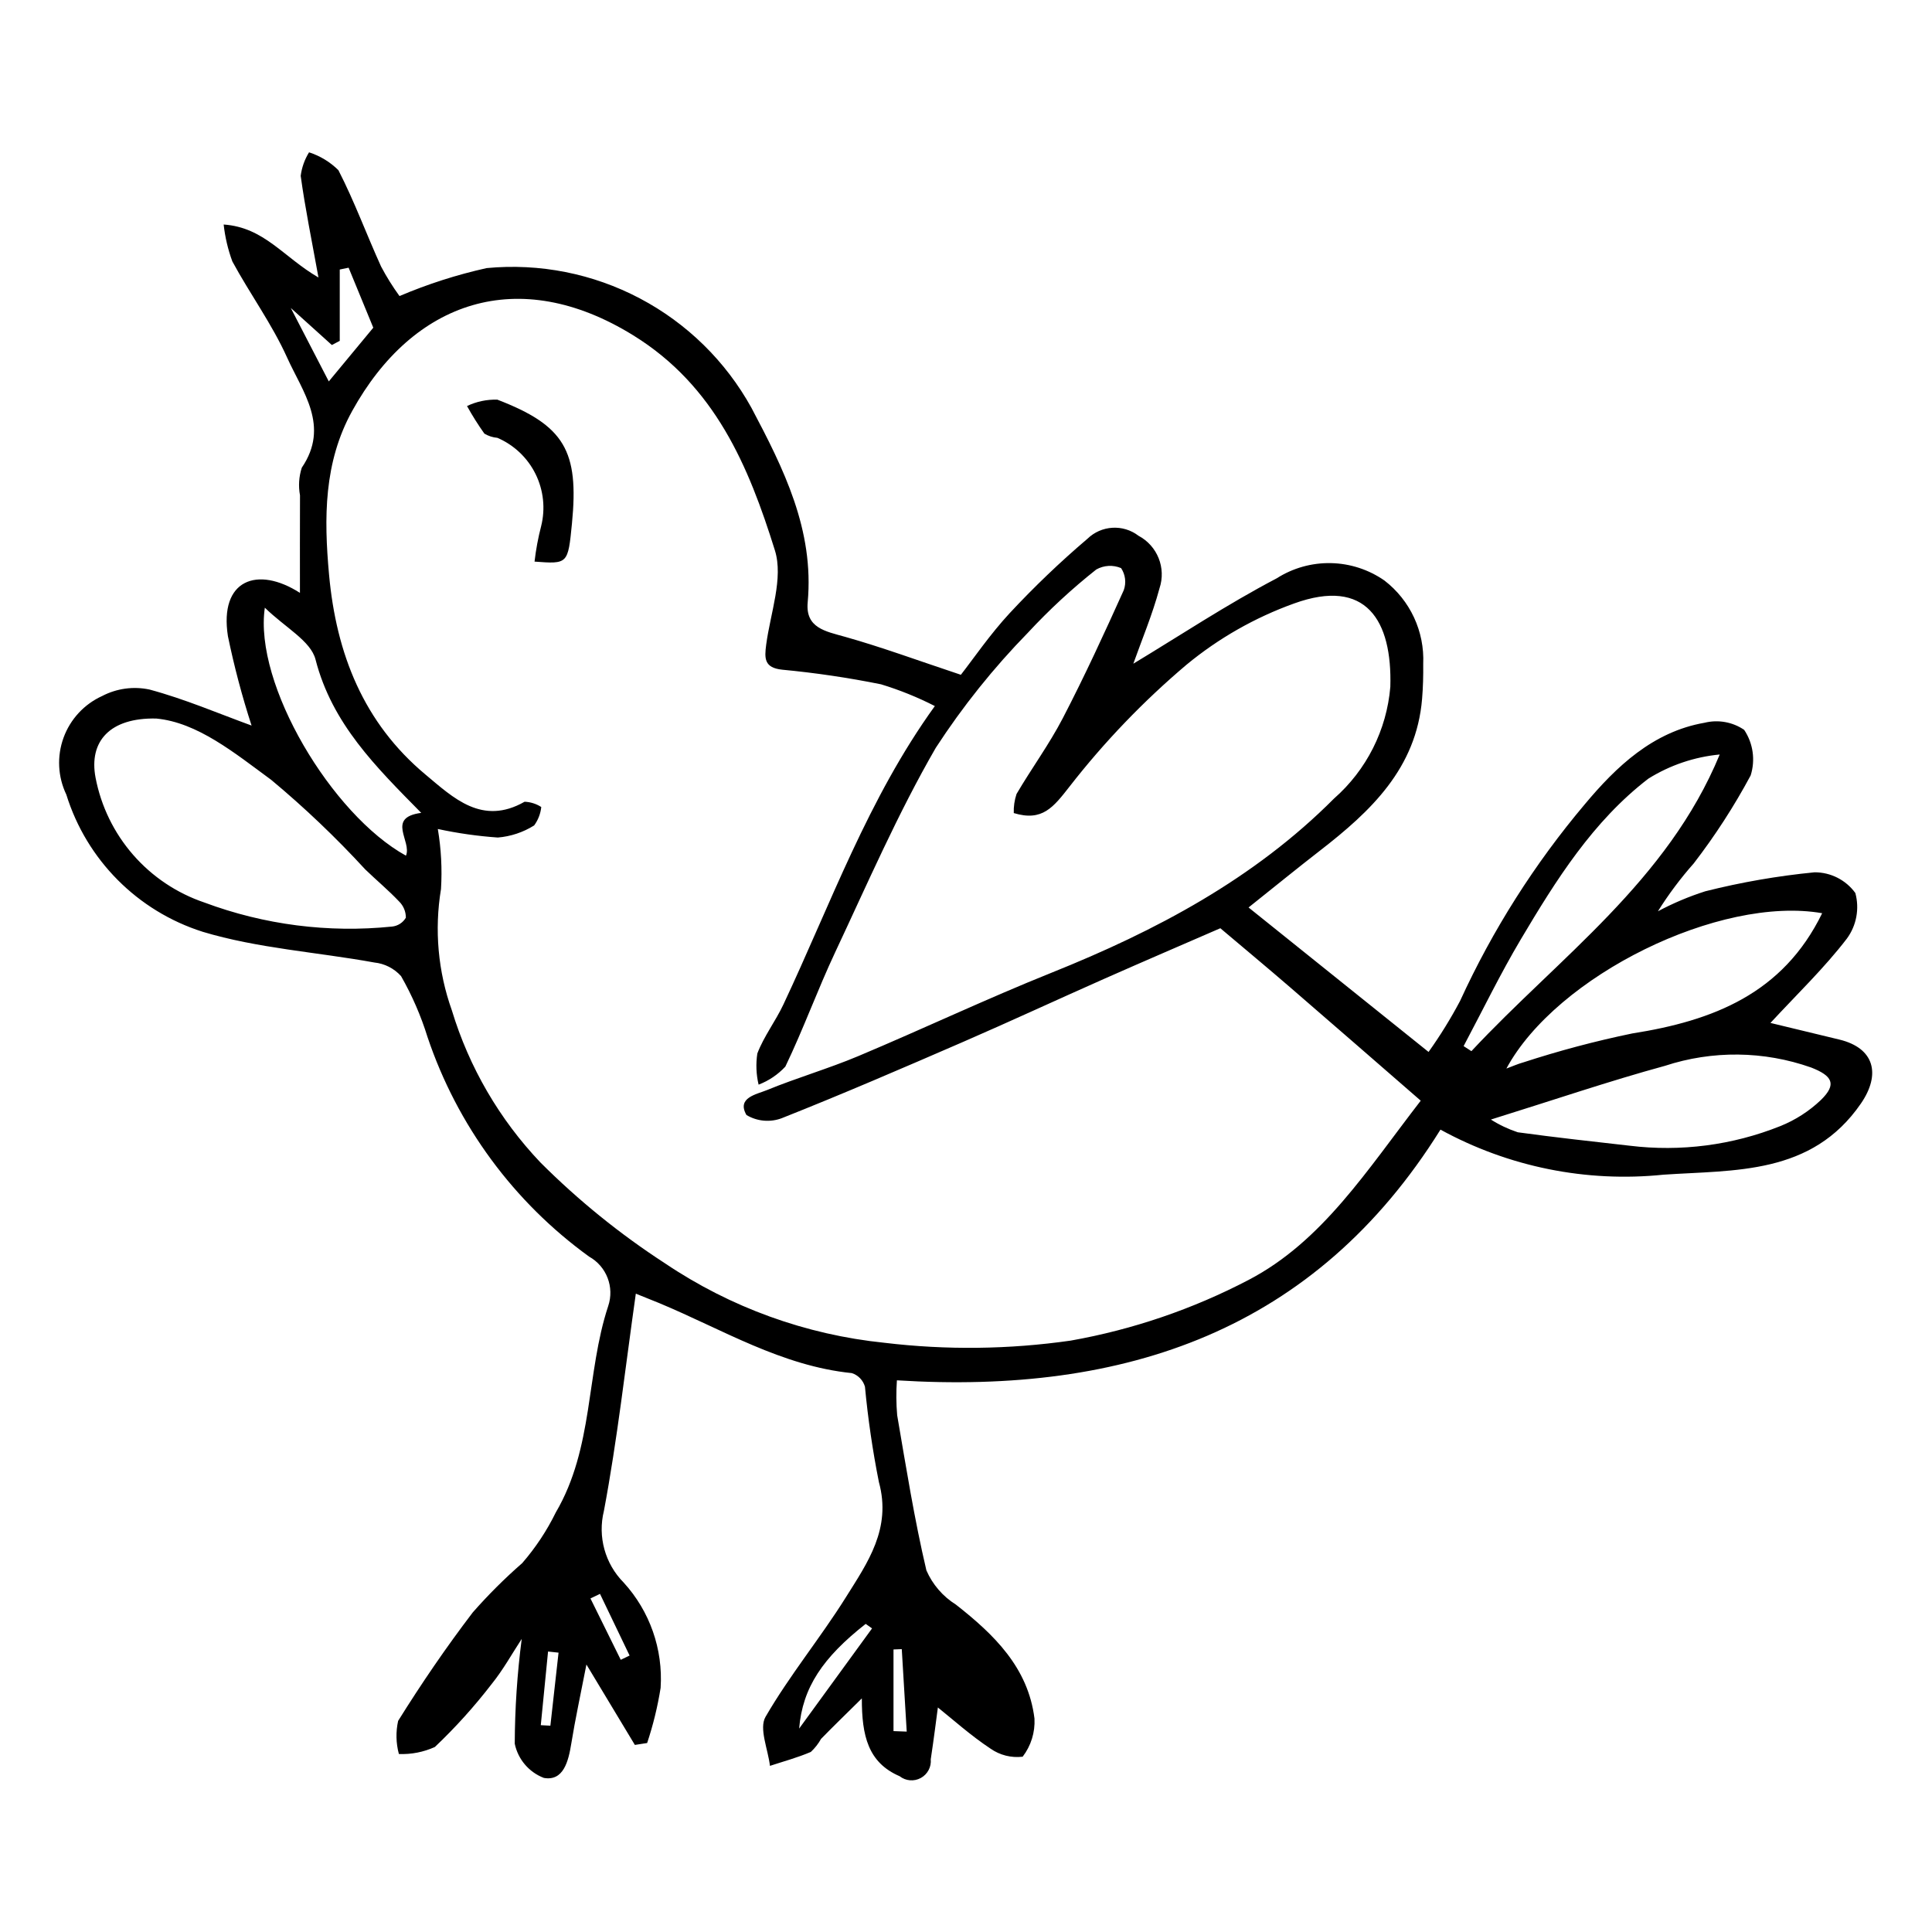 <?xml version="1.0" encoding="UTF-8"?>
<!-- The Best Svg Icon site in the world: iconSvg.co, Visit us! https://iconsvg.co -->
<svg fill="#000000" width="800px" height="800px" version="1.1" viewBox="144 144 512 512" xmlns="http://www.w3.org/2000/svg">
 <g>
  <path d="m210.67 336.28c-2.527-7.773-4.617-15.68-6.269-23.684-2.348-15.012 7.848-18.695 19.086-11.477 0-8.805-0.023-17.332 0.016-25.859-0.457-2.441-0.293-4.961 0.477-7.324 7.496-11.016 0.191-20.117-3.894-29.18-3.996-8.871-9.863-16.883-14.516-25.484v-0.004c-1.16-3.152-1.93-6.434-2.297-9.77 10.777 0.762 15.809 8.633 25.125 14.043-1.816-10.039-3.547-18.441-4.707-26.922l-0.004-0.004c0.281-2.215 1.039-4.348 2.215-6.25 2.93 0.945 5.594 2.566 7.777 4.731 4.25 8.262 7.457 17.051 11.309 25.527 1.441 2.723 3.074 5.34 4.883 7.832 7.453-3.168 15.184-5.648 23.09-7.41 14.027-1.336 28.145 1.453 40.609 8.031 12.465 6.574 22.738 16.645 29.559 28.977 8.535 16.137 16.676 32.363 14.918 51.566-0.625 6.812 4.719 7.68 9.902 9.141 9.766 2.754 19.312 6.277 30.691 10.062 3.328-4.258 7.738-10.73 13.004-16.41h0.004c6.457-6.934 13.309-13.488 20.527-19.629 3.688-3.59 9.453-3.934 13.539-0.805 5.012 2.656 7.367 8.547 5.566 13.922-1.887 7.019-4.738 13.777-6.938 19.984 12.27-7.394 24.777-15.699 38.008-22.629h-0.004c4.285-2.731 9.281-4.129 14.355-4.027 5.078 0.105 10.012 1.707 14.18 4.606 6.828 5.254 10.668 13.504 10.285 22.109 0.035 3.09-0.043 6.199-0.301 9.277-1.535 18.41-13.586 29.758-27.039 40.188-6.023 4.668-11.934 9.488-18.945 15.078 16.199 13 31.508 25.289 47.699 38.285h0.004c3.078-4.316 5.871-8.832 8.352-13.52 8.613-18.805 19.742-36.348 33.082-52.152 8.297-9.93 18.016-19.18 31.672-21.559 3.617-0.902 7.445-0.223 10.527 1.871 2.383 3.559 3.016 8.008 1.723 12.086-4.383 8.168-9.426 15.965-15.082 23.309-3.508 3.961-6.684 8.203-9.492 12.688 4.016-2.141 8.215-3.914 12.547-5.297 9.516-2.398 19.199-4.078 28.965-5.031 4.273-0.016 8.297 2.027 10.805 5.488 1.133 4.152 0.309 8.598-2.234 12.07-5.996 7.82-13.195 14.719-20.262 22.359 5.394 1.305 11.82 2.863 18.246 4.406 9.305 2.238 11.082 9.172 5.719 16.965-13.055 18.969-33.449 17.566-52.297 18.844-20.461 2.113-41.078-2.051-59.117-11.941-33.227 53.289-83.527 70.219-144.05 66.438-0.219 3.082-0.195 6.176 0.07 9.254 2.359 13.746 4.551 27.547 7.742 41.109 1.629 3.742 4.356 6.906 7.816 9.07 10.145 7.957 19.156 16.703 20.828 30.207 0.191 3.633-0.918 7.215-3.133 10.105-3 0.359-6.031-0.398-8.508-2.133-5.281-3.496-10.035-7.781-13.961-10.914-0.379 2.785-1.055 8.262-1.883 13.711h-0.004c0.199 2.035-0.84 3.992-2.633 4.973-1.793 0.98-4 0.801-5.609-0.465-8.355-3.598-10.043-10.711-10.02-20.629-4.371 4.324-7.644 7.481-10.812 10.738-0.715 1.285-1.629 2.449-2.707 3.453-3.496 1.5-7.203 2.496-10.832 3.691-0.508-4.398-2.953-9.918-1.172-12.992 6.363-10.988 14.539-20.902 21.293-31.684 5.746-9.172 12.145-18.191 8.75-30.531-1.664-8.355-2.898-16.789-3.695-25.273-0.484-1.699-1.781-3.051-3.465-3.602-18.629-1.887-34.359-11.605-51.102-18.574-1.59-0.66-3.195-1.289-6.156-2.481-2.766 19.473-4.898 38.652-8.457 57.57v-0.004c-1.691 6.812 0.293 14.016 5.238 18.996 6.922 7.582 10.457 17.66 9.789 27.906-0.789 4.961-1.98 9.852-3.57 14.617l-3.254 0.504c-4.035-6.699-8.07-13.398-12.836-21.309-1.531 7.883-2.953 14.395-4.016 20.969-0.75 4.648-2.055 10.027-7.293 9.078v-0.004c-3.934-1.516-6.832-4.926-7.688-9.055 0.035-9.285 0.652-18.562 1.848-27.773-2.547 3.871-4.914 8.18-7.957 11.945-4.574 5.945-9.609 11.527-15.055 16.691-2.988 1.359-6.258 2-9.539 1.867-0.777-2.871-0.844-5.887-0.199-8.785 6.148-9.852 12.715-19.484 19.758-28.715v-0.004c4.078-4.644 8.457-9.012 13.117-13.078 3.535-4.07 6.527-8.586 8.902-13.43 10.082-17.184 7.996-36.852 13.891-54.695 1.691-5.016-0.434-10.527-5.055-13.105-19.988-14.461-34.961-34.805-42.824-58.188-1.742-5.621-4.094-11.035-7.012-16.145-1.828-2.043-4.356-3.332-7.086-3.613-15.184-2.766-30.867-3.734-45.527-8.152v-0.004c-17.25-5.484-30.73-19.055-36.098-36.344-2.262-4.719-2.527-10.148-0.738-15.066 1.789-4.918 5.484-8.906 10.25-11.066 3.852-2.008 8.281-2.613 12.531-1.707 9.359 2.512 18.355 6.383 27.055 9.547zm181.07-5.168c-4.574-2.34-9.344-4.266-14.258-5.762-8.656-1.75-17.398-3.043-26.191-3.875-4.789-0.508-4.727-2.984-4.242-6.648 1.109-8.355 4.606-17.602 2.305-24.98-6.949-22.258-15.828-43.57-37.535-56.98-30.488-18.84-58.375-9.09-74.48 20.031-7.547 13.641-7.508 28.332-6.137 43.398 1.914 20.984 9.148 39.262 25.539 52.957 7.391 6.172 15.02 13.645 26.281 7.215h0.004c1.57 0.066 3.094 0.547 4.414 1.398-0.188 1.766-0.836 3.449-1.883 4.879-2.906 1.824-6.211 2.926-9.629 3.207-5.348-0.375-10.664-1.133-15.902-2.262 0.887 5.258 1.168 10.602 0.84 15.922-1.785 10.789-0.793 21.852 2.883 32.152 4.574 15.082 12.613 28.883 23.473 40.305 10.035 10.039 21.098 18.996 33.008 26.723 17.363 11.699 37.34 18.93 58.164 21.059 16.406 1.965 33 1.77 49.355-0.578 16.441-2.918 32.34-8.34 47.137-16.078 19.527-10.18 31.406-29.129 45.621-47.504-11.691-10.152-23.129-20.137-34.625-30.055-6-5.18-12.094-10.246-18.48-15.645-9.219 4.012-19.996 8.633-30.719 13.379-12.523 5.543-24.949 11.316-37.512 16.77-15.91 6.902-31.836 13.785-47.953 20.172h0.008c-3.098 1.184-6.566 0.879-9.406-0.824-2.656-4.594 2.66-5.469 5.422-6.602 7.953-3.266 16.258-5.668 24.18-8.996 17.152-7.207 33.988-15.188 51.25-22.113 27.66-11.094 53.652-24.859 74.852-46.148 8.621-7.566 13.973-18.184 14.926-29.617 0.52-17.594-6.391-29.008-25.508-22.086-10.367 3.727-20.016 9.219-28.512 16.234-11.398 9.641-21.77 20.438-30.941 32.219-4.348 5.562-7.258 9.398-14.832 7.09-0.059-1.719 0.191-3.438 0.738-5.066 3.969-6.766 8.652-13.137 12.258-20.078 5.769-11.109 11.012-22.5 16.152-33.918 0.707-1.953 0.445-4.125-0.703-5.856-2.133-0.902-4.562-0.766-6.582 0.371-6.445 5.102-12.488 10.691-18.082 16.719-9.137 9.352-17.332 19.586-24.457 30.551-10.047 17.379-18.086 35.938-26.645 54.148-4.684 9.969-8.434 20.383-13.207 30.309h0.004c-1.969 2.121-4.398 3.762-7.098 4.793-0.641-2.703-0.754-5.508-0.336-8.254 1.727-4.543 4.816-8.543 6.902-12.977 12.531-26.625 22.426-54.574 40.141-79.098zm-206.32 3.309c-12.238-0.273-17.941 5.988-16.094 15.684 1.453 7.57 4.887 14.621 9.953 20.43 5.066 5.809 11.582 10.172 18.883 12.641 15.863 5.918 32.879 8.102 49.723 6.375 1.527-0.152 2.891-1.023 3.672-2.348 0.008-1.629-0.645-3.191-1.812-4.324-2.832-2.984-6.012-5.633-8.973-8.492v-0.004c-7.762-8.445-16.074-16.363-24.887-23.703-9.742-7.156-19.562-15.227-30.465-16.258zm353.68 106.27c2.231 1.414 4.625 2.547 7.129 3.375 9.863 1.352 19.762 2.441 29.652 3.559h0.004c13.516 1.652 27.227-0.129 39.871-5.18 4.012-1.605 7.68-3.961 10.809-6.945 4.277-4.184 3.062-6.394-2.633-8.617v0.004c-12.508-4.41-26.121-4.562-38.723-0.426-14.746 4.031-29.242 8.977-46.109 14.23zm87.793-54.68c-27.078-4.738-70.367 16.492-83.684 41.168 1.758-0.652 3.051-1.242 4.402-1.613v0.004c9.5-3.102 19.168-5.672 28.953-7.695 21.352-3.359 39.91-10.488 50.328-31.863zm-95.02 35.219 2.066 1.336c23.211-24.875 51.938-45.02 65.805-78.621l-0.004 0.004c-6.711 0.641-13.184 2.832-18.902 6.398-14.688 11.277-24.473 26.871-33.797 42.57-5.461 9.199-10.141 18.859-15.168 28.312zm-317.69-116.19c-2.965 20.301 17.746 54.875 37.395 65.719 1.645-3.762-5.328-10.102 4.047-11.34-12.008-12.195-23.633-23.605-28.008-40.645-1.27-4.949-8.066-8.477-13.438-13.734zm19.852-70.707-2.094 1.098-10.883-9.816c3.25 6.281 6.508 12.574 10.074 19.465 3.656-4.414 7.312-8.828 11.793-14.238-1.938-4.707-4.238-10.301-6.539-15.898l-2.348 0.484v18.902zm141.07 341.21-1.691-1.195c-11.34 8.91-16.742 16.867-17.633 27.742 7.113-9.781 13.219-18.164 19.32-26.547zm5.684 27.219 3.5 0.129-1.312-21.852-2.191 0.086v21.637zm-93.477-1.57 2.543 0.133c0.723-6.453 1.445-12.902 2.164-19.355l-2.781-0.297c-0.641 6.508-1.285 13.012-1.926 19.52zm21.191-17.328 2.344-1.125c-2.613-5.449-5.231-10.898-7.844-16.348l-2.527 1.215z"/>
  <path d="m285.66 292.83c0.363-3.168 0.949-6.309 1.75-9.398 1.16-4.644 0.629-9.547-1.492-13.832-2.125-4.289-5.707-7.68-10.102-9.57-1.223-0.105-2.402-0.484-3.453-1.117-1.668-2.348-3.203-4.789-4.598-7.309 2.508-1.199 5.266-1.777 8.043-1.691 17.805 6.852 21.656 13.562 19.766 32.828-1.059 10.75-1.059 10.75-9.914 10.09z"/>
 </g>
</svg>